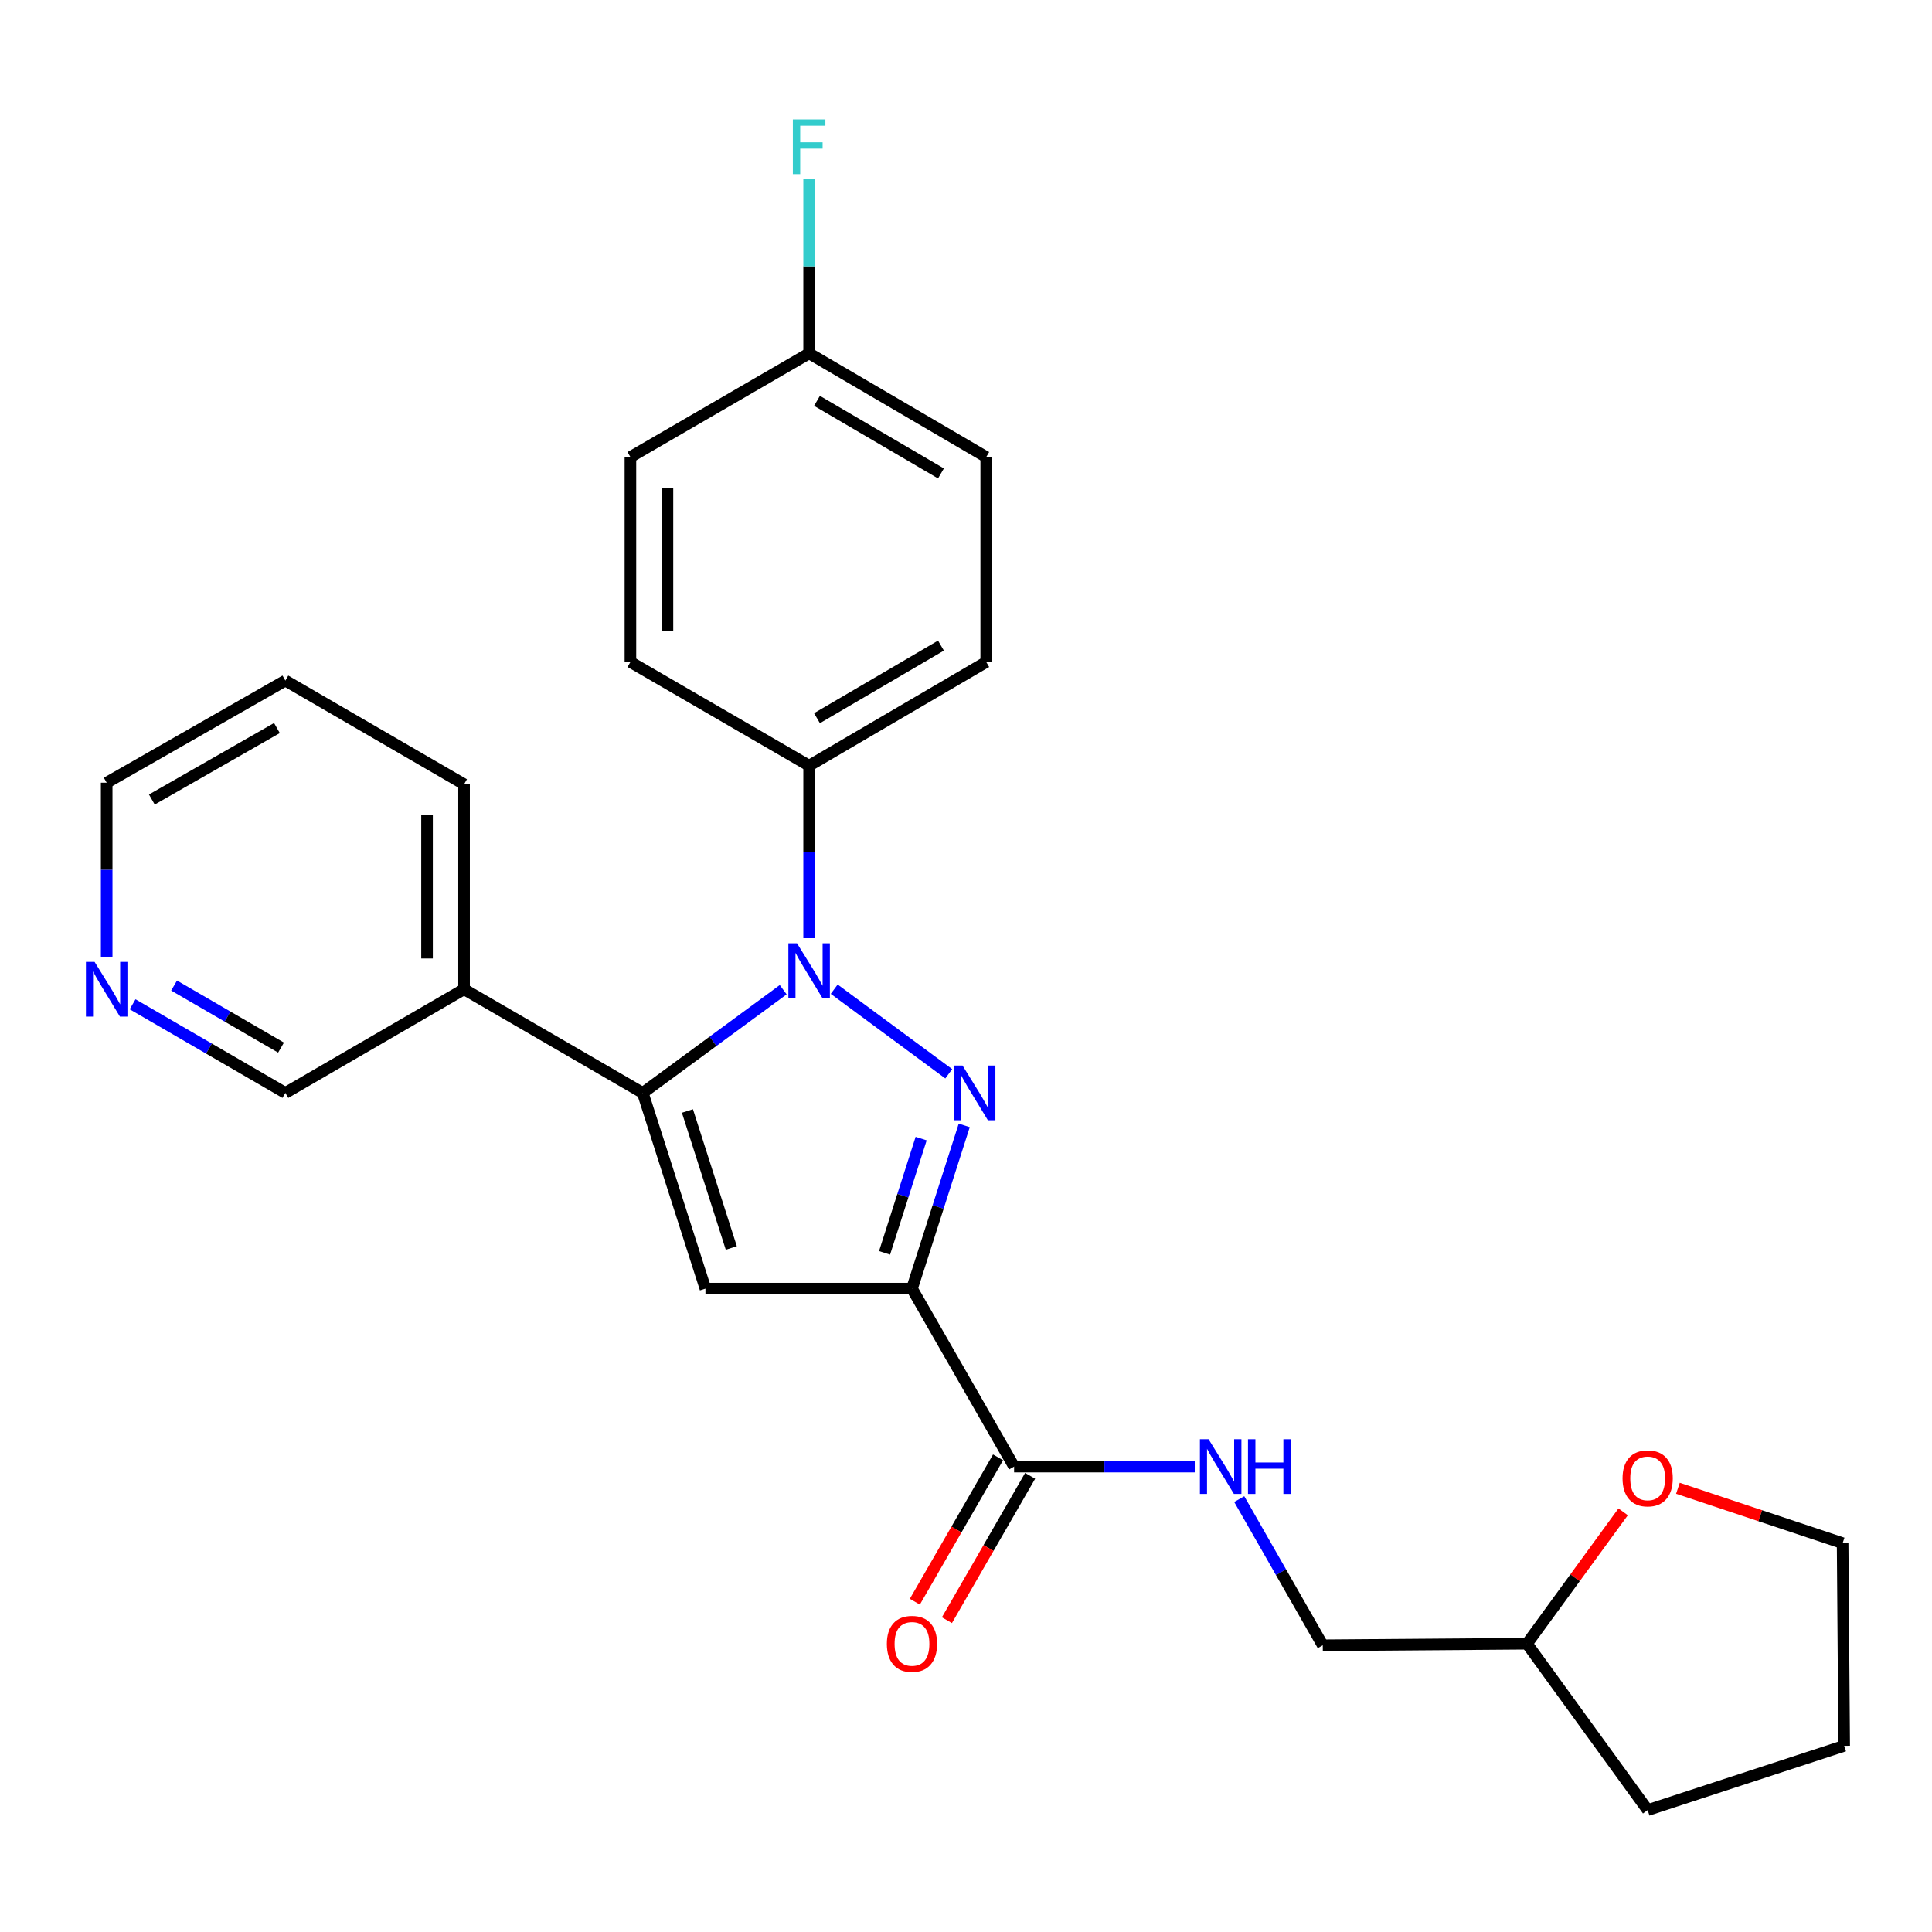 <?xml version='1.0' encoding='iso-8859-1'?>
<svg version='1.1' baseProfile='full'
              xmlns='http://www.w3.org/2000/svg'
                      xmlns:rdkit='http://www.rdkit.org/xml'
                      xmlns:xlink='http://www.w3.org/1999/xlink'
                  xml:space='preserve'
width='1000px' height='1000px' viewBox='0 0 1000 1000'>
<!-- END OF HEADER -->
<rect style='opacity:1.0;fill:#FFFFFF;stroke:none' width='1000' height='1000' x='0' y='0'> </rect>
<path class='bond-0' d='M 491.074,555.789 L 431.788,512.003' style='fill:none;fill-rule:evenodd;stroke:#0000FF;stroke-width:6px;stroke-linecap:butt;stroke-linejoin:miter;stroke-opacity:1' />
<path class='bond-1' d='M 499.091,582.507 L 485.566,624.749' style='fill:none;fill-rule:evenodd;stroke:#0000FF;stroke-width:6px;stroke-linecap:butt;stroke-linejoin:miter;stroke-opacity:1' />
<path class='bond-1' d='M 485.566,624.749 L 472.04,666.99' style='fill:none;fill-rule:evenodd;stroke:#000000;stroke-width:6px;stroke-linecap:butt;stroke-linejoin:miter;stroke-opacity:1' />
<path class='bond-1' d='M 476.784,589.337 L 467.317,618.906' style='fill:none;fill-rule:evenodd;stroke:#0000FF;stroke-width:6px;stroke-linecap:butt;stroke-linejoin:miter;stroke-opacity:1' />
<path class='bond-1' d='M 467.317,618.906 L 457.849,648.475' style='fill:none;fill-rule:evenodd;stroke:#000000;stroke-width:6px;stroke-linecap:butt;stroke-linejoin:miter;stroke-opacity:1' />
<path class='bond-2' d='M 405.391,512.268 L 369.046,538.978' style='fill:none;fill-rule:evenodd;stroke:#0000FF;stroke-width:6px;stroke-linecap:butt;stroke-linejoin:miter;stroke-opacity:1' />
<path class='bond-2' d='M 369.046,538.978 L 332.702,565.688' style='fill:none;fill-rule:evenodd;stroke:#000000;stroke-width:6px;stroke-linecap:butt;stroke-linejoin:miter;stroke-opacity:1' />
<path class='bond-5' d='M 418.802,485.599 L 418.802,440.959' style='fill:none;fill-rule:evenodd;stroke:#0000FF;stroke-width:6px;stroke-linecap:butt;stroke-linejoin:miter;stroke-opacity:1' />
<path class='bond-5' d='M 418.802,440.959 L 418.802,396.319' style='fill:none;fill-rule:evenodd;stroke:#000000;stroke-width:6px;stroke-linecap:butt;stroke-linejoin:miter;stroke-opacity:1' />
<path class='bond-3' d='M 472.04,666.99 L 365.138,666.99' style='fill:none;fill-rule:evenodd;stroke:#000000;stroke-width:6px;stroke-linecap:butt;stroke-linejoin:miter;stroke-opacity:1' />
<path class='bond-4' d='M 472.04,666.99 L 524.895,759.106' style='fill:none;fill-rule:evenodd;stroke:#000000;stroke-width:6px;stroke-linecap:butt;stroke-linejoin:miter;stroke-opacity:1' />
<path class='bond-6' d='M 332.702,565.688 L 240.193,512.024' style='fill:none;fill-rule:evenodd;stroke:#000000;stroke-width:6px;stroke-linecap:butt;stroke-linejoin:miter;stroke-opacity:1' />
<path class='bond-26' d='M 332.702,565.688 L 365.138,666.99' style='fill:none;fill-rule:evenodd;stroke:#000000;stroke-width:6px;stroke-linecap:butt;stroke-linejoin:miter;stroke-opacity:1' />
<path class='bond-26' d='M 355.816,575.04 L 378.522,645.952' style='fill:none;fill-rule:evenodd;stroke:#000000;stroke-width:6px;stroke-linecap:butt;stroke-linejoin:miter;stroke-opacity:1' />
<path class='bond-7' d='M 524.895,759.106 L 571.65,759.106' style='fill:none;fill-rule:evenodd;stroke:#000000;stroke-width:6px;stroke-linecap:butt;stroke-linejoin:miter;stroke-opacity:1' />
<path class='bond-7' d='M 571.65,759.106 L 618.405,759.106' style='fill:none;fill-rule:evenodd;stroke:#0000FF;stroke-width:6px;stroke-linecap:butt;stroke-linejoin:miter;stroke-opacity:1' />
<path class='bond-8' d='M 516.594,754.32 L 495.058,791.677' style='fill:none;fill-rule:evenodd;stroke:#000000;stroke-width:6px;stroke-linecap:butt;stroke-linejoin:miter;stroke-opacity:1' />
<path class='bond-8' d='M 495.058,791.677 L 473.521,829.033' style='fill:none;fill-rule:evenodd;stroke:#FF0000;stroke-width:6px;stroke-linecap:butt;stroke-linejoin:miter;stroke-opacity:1' />
<path class='bond-8' d='M 533.195,763.891 L 511.658,801.247' style='fill:none;fill-rule:evenodd;stroke:#000000;stroke-width:6px;stroke-linecap:butt;stroke-linejoin:miter;stroke-opacity:1' />
<path class='bond-8' d='M 511.658,801.247 L 490.121,838.604' style='fill:none;fill-rule:evenodd;stroke:#FF0000;stroke-width:6px;stroke-linecap:butt;stroke-linejoin:miter;stroke-opacity:1' />
<path class='bond-11' d='M 418.802,396.319 L 510.47,342.655' style='fill:none;fill-rule:evenodd;stroke:#000000;stroke-width:6px;stroke-linecap:butt;stroke-linejoin:miter;stroke-opacity:1' />
<path class='bond-11' d='M 422.872,371.733 L 487.039,334.168' style='fill:none;fill-rule:evenodd;stroke:#000000;stroke-width:6px;stroke-linecap:butt;stroke-linejoin:miter;stroke-opacity:1' />
<path class='bond-12' d='M 418.802,396.319 L 326.304,342.655' style='fill:none;fill-rule:evenodd;stroke:#000000;stroke-width:6px;stroke-linecap:butt;stroke-linejoin:miter;stroke-opacity:1' />
<path class='bond-18' d='M 240.193,512.024 L 147.705,565.688' style='fill:none;fill-rule:evenodd;stroke:#000000;stroke-width:6px;stroke-linecap:butt;stroke-linejoin:miter;stroke-opacity:1' />
<path class='bond-20' d='M 240.193,512.024 L 240.193,405.932' style='fill:none;fill-rule:evenodd;stroke:#000000;stroke-width:6px;stroke-linecap:butt;stroke-linejoin:miter;stroke-opacity:1' />
<path class='bond-20' d='M 221.031,496.111 L 221.031,421.846' style='fill:none;fill-rule:evenodd;stroke:#000000;stroke-width:6px;stroke-linecap:butt;stroke-linejoin:miter;stroke-opacity:1' />
<path class='bond-13' d='M 641.43,775.929 L 663.046,813.761' style='fill:none;fill-rule:evenodd;stroke:#0000FF;stroke-width:6px;stroke-linecap:butt;stroke-linejoin:miter;stroke-opacity:1' />
<path class='bond-13' d='M 663.046,813.761 L 684.662,851.593' style='fill:none;fill-rule:evenodd;stroke:#000000;stroke-width:6px;stroke-linecap:butt;stroke-linejoin:miter;stroke-opacity:1' />
<path class='bond-9' d='M 68.63,519.807 L 108.168,542.748' style='fill:none;fill-rule:evenodd;stroke:#0000FF;stroke-width:6px;stroke-linecap:butt;stroke-linejoin:miter;stroke-opacity:1' />
<path class='bond-9' d='M 108.168,542.748 L 147.705,565.688' style='fill:none;fill-rule:evenodd;stroke:#000000;stroke-width:6px;stroke-linecap:butt;stroke-linejoin:miter;stroke-opacity:1' />
<path class='bond-9' d='M 90.108,510.115 L 117.784,526.174' style='fill:none;fill-rule:evenodd;stroke:#0000FF;stroke-width:6px;stroke-linecap:butt;stroke-linejoin:miter;stroke-opacity:1' />
<path class='bond-9' d='M 117.784,526.174 L 145.46,542.232' style='fill:none;fill-rule:evenodd;stroke:#000000;stroke-width:6px;stroke-linecap:butt;stroke-linejoin:miter;stroke-opacity:1' />
<path class='bond-28' d='M 55.217,495.192 L 55.217,450.157' style='fill:none;fill-rule:evenodd;stroke:#0000FF;stroke-width:6px;stroke-linecap:butt;stroke-linejoin:miter;stroke-opacity:1' />
<path class='bond-28' d='M 55.217,450.157 L 55.217,405.123' style='fill:none;fill-rule:evenodd;stroke:#000000;stroke-width:6px;stroke-linecap:butt;stroke-linejoin:miter;stroke-opacity:1' />
<path class='bond-10' d='M 840.133,782.52 L 815.247,816.652' style='fill:none;fill-rule:evenodd;stroke:#FF0000;stroke-width:6px;stroke-linecap:butt;stroke-linejoin:miter;stroke-opacity:1' />
<path class='bond-10' d='M 815.247,816.652 L 790.361,850.784' style='fill:none;fill-rule:evenodd;stroke:#000000;stroke-width:6px;stroke-linecap:butt;stroke-linejoin:miter;stroke-opacity:1' />
<path class='bond-22' d='M 868.487,770.33 L 911.112,784.54' style='fill:none;fill-rule:evenodd;stroke:#FF0000;stroke-width:6px;stroke-linecap:butt;stroke-linejoin:miter;stroke-opacity:1' />
<path class='bond-22' d='M 911.112,784.54 L 953.736,798.749' style='fill:none;fill-rule:evenodd;stroke:#000000;stroke-width:6px;stroke-linecap:butt;stroke-linejoin:miter;stroke-opacity:1' />
<path class='bond-17' d='M 510.47,342.655 L 510.47,236.563' style='fill:none;fill-rule:evenodd;stroke:#000000;stroke-width:6px;stroke-linecap:butt;stroke-linejoin:miter;stroke-opacity:1' />
<path class='bond-16' d='M 326.304,342.655 L 326.304,236.563' style='fill:none;fill-rule:evenodd;stroke:#000000;stroke-width:6px;stroke-linecap:butt;stroke-linejoin:miter;stroke-opacity:1' />
<path class='bond-16' d='M 345.466,326.741 L 345.466,252.476' style='fill:none;fill-rule:evenodd;stroke:#000000;stroke-width:6px;stroke-linecap:butt;stroke-linejoin:miter;stroke-opacity:1' />
<path class='bond-15' d='M 684.662,851.593 L 790.361,850.784' style='fill:none;fill-rule:evenodd;stroke:#000000;stroke-width:6px;stroke-linecap:butt;stroke-linejoin:miter;stroke-opacity:1' />
<path class='bond-14' d='M 418.802,182.899 L 326.304,236.563' style='fill:none;fill-rule:evenodd;stroke:#000000;stroke-width:6px;stroke-linecap:butt;stroke-linejoin:miter;stroke-opacity:1' />
<path class='bond-19' d='M 418.802,182.899 L 418.802,137.854' style='fill:none;fill-rule:evenodd;stroke:#000000;stroke-width:6px;stroke-linecap:butt;stroke-linejoin:miter;stroke-opacity:1' />
<path class='bond-19' d='M 418.802,137.854 L 418.802,92.809' style='fill:none;fill-rule:evenodd;stroke:#33CCCC;stroke-width:6px;stroke-linecap:butt;stroke-linejoin:miter;stroke-opacity:1' />
<path class='bond-27' d='M 418.802,182.899 L 510.47,236.563' style='fill:none;fill-rule:evenodd;stroke:#000000;stroke-width:6px;stroke-linecap:butt;stroke-linejoin:miter;stroke-opacity:1' />
<path class='bond-27' d='M 422.872,207.485 L 487.039,245.05' style='fill:none;fill-rule:evenodd;stroke:#000000;stroke-width:6px;stroke-linecap:butt;stroke-linejoin:miter;stroke-opacity:1' />
<path class='bond-23' d='M 790.361,850.784 L 852.828,936.895' style='fill:none;fill-rule:evenodd;stroke:#000000;stroke-width:6px;stroke-linecap:butt;stroke-linejoin:miter;stroke-opacity:1' />
<path class='bond-24' d='M 240.193,405.932 L 147.705,352.268' style='fill:none;fill-rule:evenodd;stroke:#000000;stroke-width:6px;stroke-linecap:butt;stroke-linejoin:miter;stroke-opacity:1' />
<path class='bond-21' d='M 55.217,405.123 L 147.705,352.268' style='fill:none;fill-rule:evenodd;stroke:#000000;stroke-width:6px;stroke-linecap:butt;stroke-linejoin:miter;stroke-opacity:1' />
<path class='bond-21' d='M 78.598,413.831 L 143.339,376.833' style='fill:none;fill-rule:evenodd;stroke:#000000;stroke-width:6px;stroke-linecap:butt;stroke-linejoin:miter;stroke-opacity:1' />
<path class='bond-29' d='M 953.736,798.749 L 954.545,903.628' style='fill:none;fill-rule:evenodd;stroke:#000000;stroke-width:6px;stroke-linecap:butt;stroke-linejoin:miter;stroke-opacity:1' />
<path class='bond-25' d='M 852.828,936.895 L 954.545,903.628' style='fill:none;fill-rule:evenodd;stroke:#000000;stroke-width:6px;stroke-linecap:butt;stroke-linejoin:miter;stroke-opacity:1' />
<path  class='atom-0' d='M 498.217 551.528
L 507.497 566.528
Q 508.417 568.008, 509.897 570.688
Q 511.377 573.368, 511.457 573.528
L 511.457 551.528
L 515.217 551.528
L 515.217 579.848
L 511.337 579.848
L 501.377 563.448
Q 500.217 561.528, 498.977 559.328
Q 497.777 557.128, 497.417 556.448
L 497.417 579.848
L 493.737 579.848
L 493.737 551.528
L 498.217 551.528
' fill='#0000FF'/>
<path  class='atom-1' d='M 412.542 488.252
L 421.822 503.252
Q 422.742 504.732, 424.222 507.412
Q 425.702 510.092, 425.782 510.252
L 425.782 488.252
L 429.542 488.252
L 429.542 516.572
L 425.662 516.572
L 415.702 500.172
Q 414.542 498.252, 413.302 496.052
Q 412.102 493.852, 411.742 493.172
L 411.742 516.572
L 408.062 516.572
L 408.062 488.252
L 412.542 488.252
' fill='#0000FF'/>
<path  class='atom-8' d='M 625.558 744.946
L 634.838 759.946
Q 635.758 761.426, 637.238 764.106
Q 638.718 766.786, 638.798 766.946
L 638.798 744.946
L 642.558 744.946
L 642.558 773.266
L 638.678 773.266
L 628.718 756.866
Q 627.558 754.946, 626.318 752.746
Q 625.118 750.546, 624.758 749.866
L 624.758 773.266
L 621.078 773.266
L 621.078 744.946
L 625.558 744.946
' fill='#0000FF'/>
<path  class='atom-8' d='M 645.958 744.946
L 649.798 744.946
L 649.798 756.986
L 664.278 756.986
L 664.278 744.946
L 668.118 744.946
L 668.118 773.266
L 664.278 773.266
L 664.278 760.186
L 649.798 760.186
L 649.798 773.266
L 645.958 773.266
L 645.958 744.946
' fill='#0000FF'/>
<path  class='atom-9' d='M 459.04 850.864
Q 459.04 844.064, 462.4 840.264
Q 465.76 836.464, 472.04 836.464
Q 478.32 836.464, 481.68 840.264
Q 485.04 844.064, 485.04 850.864
Q 485.04 857.744, 481.64 861.664
Q 478.24 865.544, 472.04 865.544
Q 465.8 865.544, 462.4 861.664
Q 459.04 857.784, 459.04 850.864
M 472.04 862.344
Q 476.36 862.344, 478.68 859.464
Q 481.04 856.544, 481.04 850.864
Q 481.04 845.304, 478.68 842.504
Q 476.36 839.664, 472.04 839.664
Q 467.72 839.664, 465.36 842.464
Q 463.04 845.264, 463.04 850.864
Q 463.04 856.584, 465.36 859.464
Q 467.72 862.344, 472.04 862.344
' fill='#FF0000'/>
<path  class='atom-10' d='M 48.957 497.864
L 58.237 512.864
Q 59.157 514.344, 60.637 517.024
Q 62.117 519.704, 62.197 519.864
L 62.197 497.864
L 65.957 497.864
L 65.957 526.184
L 62.077 526.184
L 52.117 509.784
Q 50.957 507.864, 49.717 505.664
Q 48.517 503.464, 48.157 502.784
L 48.157 526.184
L 44.477 526.184
L 44.477 497.864
L 48.957 497.864
' fill='#0000FF'/>
<path  class='atom-11' d='M 839.828 765.19
Q 839.828 758.39, 843.188 754.59
Q 846.548 750.79, 852.828 750.79
Q 859.108 750.79, 862.468 754.59
Q 865.828 758.39, 865.828 765.19
Q 865.828 772.07, 862.428 775.99
Q 859.028 779.87, 852.828 779.87
Q 846.588 779.87, 843.188 775.99
Q 839.828 772.11, 839.828 765.19
M 852.828 776.67
Q 857.148 776.67, 859.468 773.79
Q 861.828 770.87, 861.828 765.19
Q 861.828 759.63, 859.468 756.83
Q 857.148 753.99, 852.828 753.99
Q 848.508 753.99, 846.148 756.79
Q 843.828 759.59, 843.828 765.19
Q 843.828 770.91, 846.148 773.79
Q 848.508 776.67, 852.828 776.67
' fill='#FF0000'/>
<path  class='atom-20' d='M 410.382 61.816
L 427.222 61.816
L 427.222 65.056
L 414.182 65.056
L 414.182 73.656
L 425.782 73.656
L 425.782 76.936
L 414.182 76.936
L 414.182 90.136
L 410.382 90.136
L 410.382 61.816
' fill='#33CCCC'/>
</svg>
